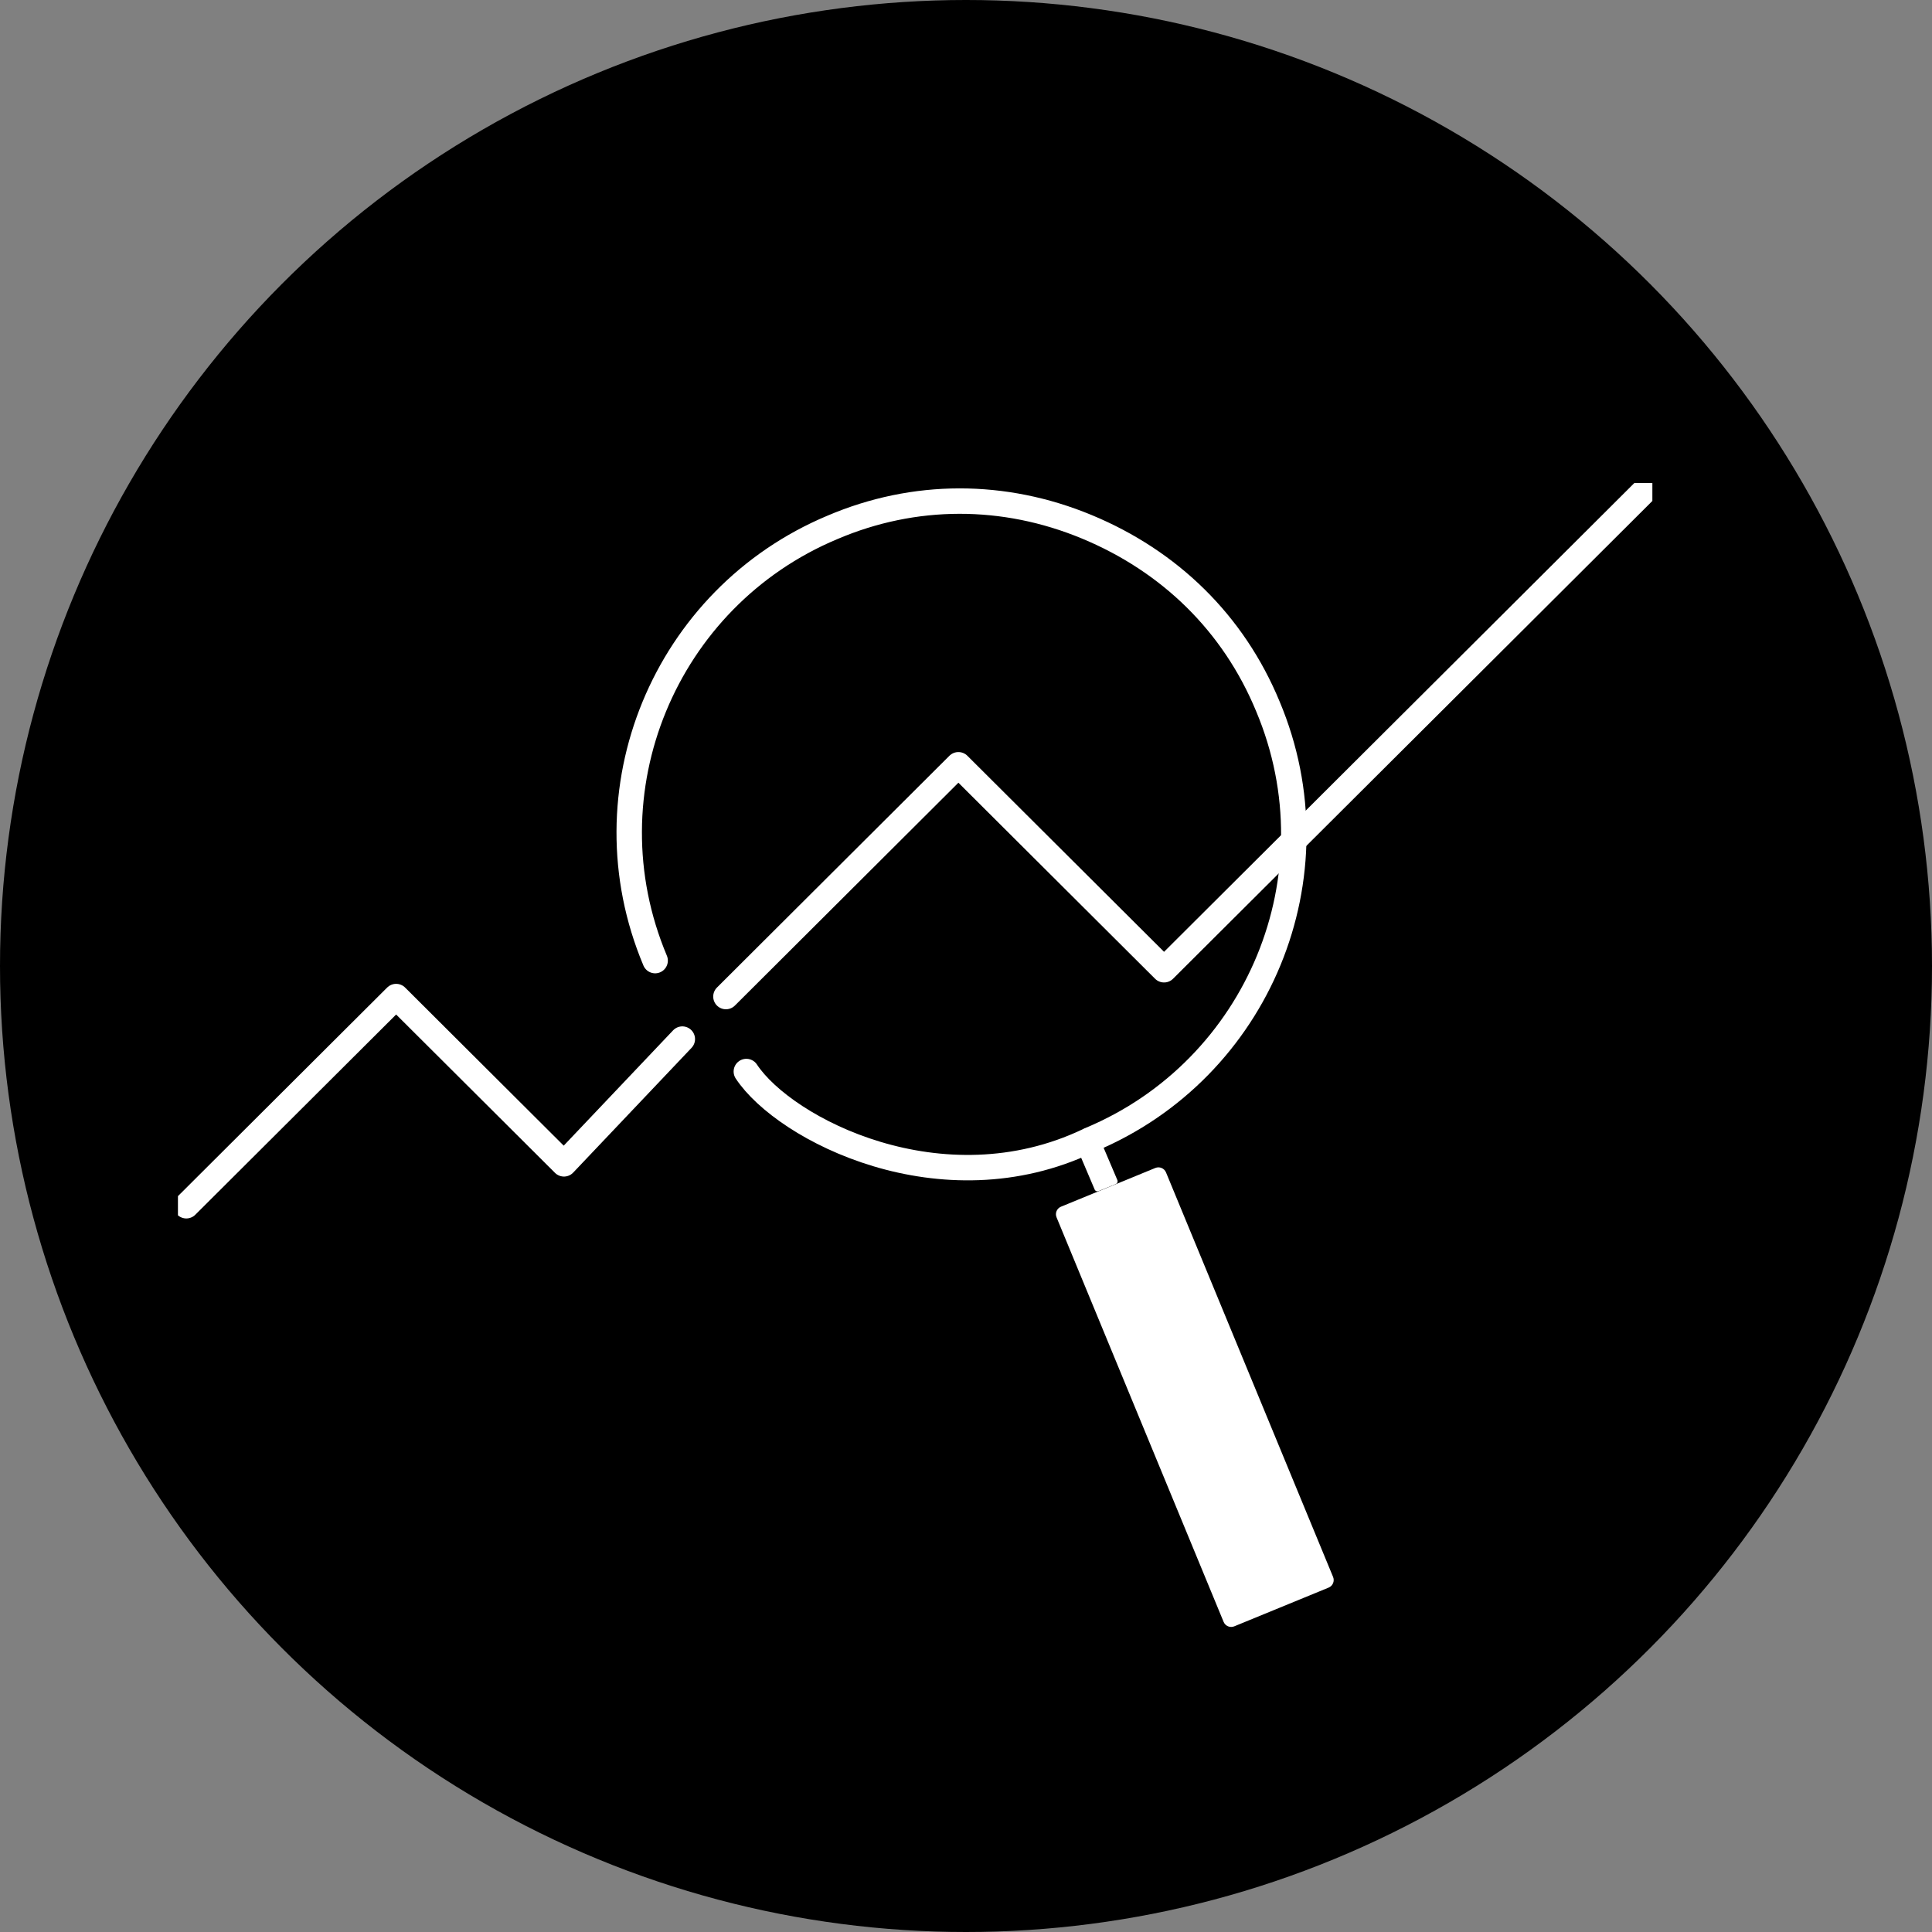 <?xml version="1.0" encoding="UTF-8" standalone="no"?> <svg xmlns="http://www.w3.org/2000/svg" xmlns:xlink="http://www.w3.org/1999/xlink" xmlns:serif="http://www.serif.com/" width="100%" height="100%" viewBox="0 0 76 76" version="1.1" xml:space="preserve" style="fill-rule:evenodd;clip-rule:evenodd;stroke-linecap:round;stroke-linejoin:round;"><rect x="0" y="0" width="76" height="76" fill="#808080" stroke="none"/> <circle cx="38" cy="38" r="38"></circle> <g transform="matrix(1,0,0,1,1,0)"> <clipPath id="_clip1"> <rect x="6" y="19" width="58" height="45"></rect> </clipPath> <g clip-path="url(#_clip1)"> <path d="M41.444,45.022L42.118,44.75C42.178,44.727 42.243,44.753 42.27,44.812L42.954,46.42C42.981,46.482 42.951,46.555 42.888,46.581L42.214,46.856C42.154,46.879 42.085,46.853 42.062,46.794L41.378,45.186C41.352,45.124 41.381,45.052 41.444,45.026L41.444,45.022Z" style="fill:white;fill-rule:nonzero;"></path> <path d="M24.772,37.788C21.968,31.124 25.154,23.505 31.745,20.746C34.967,19.371 38.495,19.371 41.753,20.723C45.011,22.075 47.522,24.512 48.875,27.787C51.679,34.451 48.493,42.069 41.901,44.829" style="fill:none;fill-rule:nonzero;stroke:white;stroke-width:1px;"></path> <path d="M44.447,45.945L40.737,47.468C40.573,47.535 40.494,47.723 40.562,47.887L47.134,63.801C47.202,63.965 47.39,64.043 47.555,63.975L51.264,62.453C51.429,62.385 51.508,62.197 51.44,62.033L44.868,46.12C44.8,45.956 44.611,45.877 44.447,45.945Z" style="fill:white;fill-rule:nonzero;"></path> <path d="M41.812,44.871C36.053,47.614 29.869,44.435 28.359,42.151" style="fill:none;fill-rule:nonzero;stroke:white;stroke-width:1px;"></path> <path d="M25.841,40.875L21.185,45.783L14.583,39.202L6.329,47.431" style="fill:none;fill-rule:nonzero;stroke:white;stroke-width:1px;"></path> <path d="M27.556,39.202L36.701,30.084L44.791,38.148L58.076,24.906L63.671,19.328" style="fill:none;fill-rule:nonzero;stroke:white;stroke-width:1px;"></path> </g> </g> </svg> 